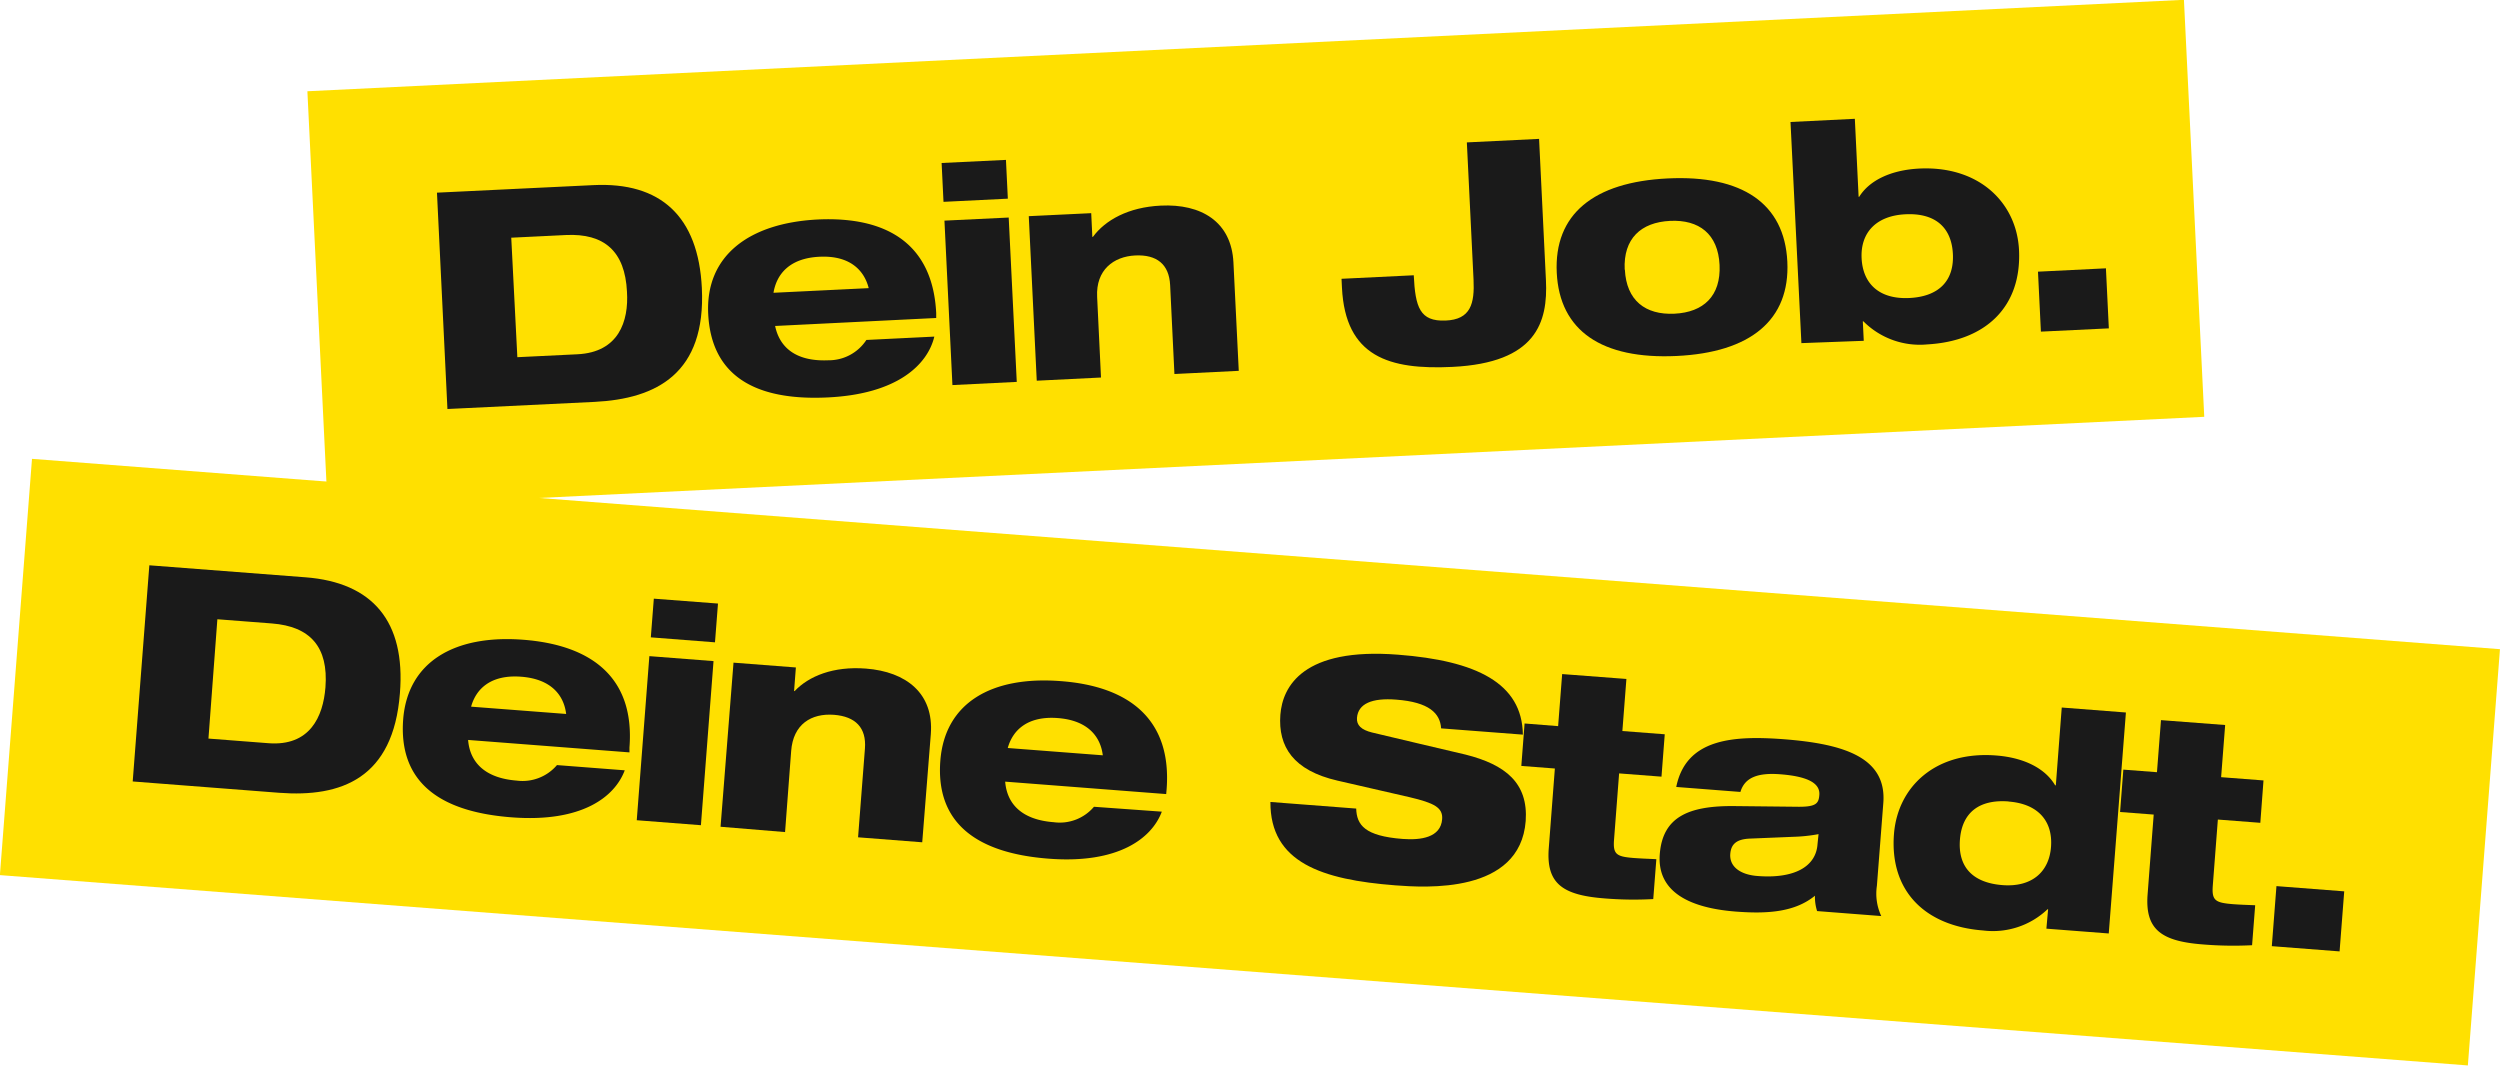 <svg id="Ebene_1" data-name="Ebene 1" xmlns="http://www.w3.org/2000/svg" viewBox="0 0 291.44 124.22"><defs><style>.cls-1{fill:#ffe000;}.cls-2{fill:#1a1a1a;}</style></defs><title>Zeichenfläche 1</title><rect class="cls-1" x="36.89" y="5.29" width="219.02" height="48.67" transform="translate(-1.27 7.15) rotate(-2.79)"/><path class="cls-2" d="M50.94,22.46l18.24-.88c7.82-.38,12.23,3.62,12.64,12,.48,9.94-5.26,12.91-12.51,13.27l-17.15.83Zm9.37,19.18,7-.34c4.81-.23,6-3.83,5.78-7.3-.23-4.7-2.64-6.82-7.13-6.6l-6.36.31Z"/><path class="cls-2" d="M108.92,39.24c-.77,3.23-4.25,6.7-12.42,7.09-8.62.42-13.59-2.63-13.94-9.74-.33-6.79,4.77-10.58,12.72-11,8.21-.4,13.47,2.93,13.86,10.92l0,.56L90.36,38c.51,2.45,2.36,4.17,6.22,4A5.24,5.24,0,0,0,101,39.63Zm-7.65-5.65c-.53-2.1-2.21-3.83-5.74-3.66s-5,2.06-5.36,4.2Z"/><path class="cls-2" d="M109.77,19l7.5-.36.22,4.52-7.5.37Zm.33,6.72,7.49-.36.94,19.16-7.5.37Z"/><path class="cls-2" d="M119.93,25.2l7.28-.35.13,2.76h.07c1.43-1.94,4.12-3.46,7.91-3.64,4.7-.23,8.24,1.86,8.47,6.64l.62,12.62-7.5.37-.5-10.36c-.12-2.44-1.56-3.58-4.07-3.46s-4.6,1.68-4.44,4.83l.45,9.4-7.49.37Z"/><path class="cls-2" d="M156.39,32.5l8.42-.41c.18,3.75.72,5.39,3.69,5.28s3.41-2,3.28-4.77l-.78-16,8.42-.41.8,16.48c.24,4.91-1.13,9.62-10.89,10.1-7.39.36-12.49-1.17-12.89-9.23Z"/><path class="cls-2" d="M194.42,20.8c8.66-.42,13.61,2.91,13.94,9.7s-4.27,10.6-12.94,11-13.61-2.92-13.94-9.71S185.75,21.22,194.42,20.8Zm-5,10.63c.18,3.6,2.39,5.3,5.78,5.14s5.43-2.07,5.26-5.68-2.39-5.31-5.78-5.14S189.23,27.82,189.4,31.43Z"/><path class="cls-2" d="M208.73,14.22l7.5-.37.44,9.09h.07c1.18-1.9,3.67-3.12,7-3.29,7-.34,11.36,4,11.63,9.5.32,6.65-3.92,10.62-10.71,11a9.27,9.27,0,0,1-7.43-2.69h-.07l.11,2.27L210,40Zm13.86,20.52c3.43-.17,5.23-2,5.07-5.14s-2.11-4.79-5.54-4.62-5.25,2.17-5.1,5.14S219.09,34.91,222.59,34.74Z"/><path class="cls-2" d="M237.58,31.67l7.92-.39.34,7-7.92.38Z"/><rect class="cls-1" x="121.39" y="-55.43" width="48.67" height="288.56" transform="translate(45.92 227.31) rotate(-85.59)"/><path class="cls-2" d="M17.41,65.9l18.21,1.4c7.8.6,11.68,5.12,11,13.52-.76,9.92-6.83,12.15-14.07,11.6L15.47,91.1ZM24.3,86.1l7,.54c4.8.37,6.37-3.06,6.64-6.52.36-4.69-1.76-7.09-6.24-7.44l-6.36-.49Z"/><path class="cls-2" d="M72.83,89.8c-1.16,3.1-5,6.11-13.2,5.48C51,94.62,46.47,91,47,83.87c.53-6.78,6.06-9.9,14-9.29,8.19.63,13,4.59,12.38,12.56l0,.57L54.57,86.26c.2,2.5,1.83,4.44,5.67,4.74a5.27,5.27,0,0,0,4.69-1.81ZM66,83.23c-.26-2.15-1.71-4.07-5.24-4.34s-5.26,1.4-5.84,3.49Z"/><path class="cls-2" d="M75.7,76.49l7.48.58L81.71,96.2l-7.48-.58Zm.52-6.7,7.48.57-.35,4.52-7.48-.58Z"/><path class="cls-2" d="M85.51,77.25l7.27.56-.21,2.75h.07c1.66-1.75,4.52-2.91,8.3-2.62,4.69.36,7.94,2.88,7.57,7.65l-1,12.6-7.48-.58.8-10.34c.19-2.44-1.1-3.74-3.6-3.94-2.65-.2-4.77,1.09-5,4.23L91.52,97,84,96.38Z"/><path class="cls-2" d="M135.44,94.62c-1.16,3.1-5.05,6.11-13.2,5.48-8.62-.66-13.16-4.32-12.62-11.41.52-6.78,6-9.9,14-9.29C131.8,80,136.61,84,136,92l-.05.57-18.77-1.45c.2,2.5,1.82,4.44,5.67,4.73a5.22,5.22,0,0,0,4.68-1.8Zm-6.88-6.57c-.26-2.15-1.71-4.07-5.24-4.34s-5.26,1.4-5.84,3.49Z"/><path class="cls-2" d="M168,84.91c-.11-1.75-1.39-3.06-5.24-3.35-2.82-.22-4.44.47-4.57,2.13-.06.85.5,1.39,1.75,1.7,2.09.51,8.48,2,10.92,2.58,4.63,1.17,7.31,3.3,7,7.74-.65,8.54-11.74,7.76-15.2,7.5-8.54-.66-14.6-2.65-14.56-9.72l10,.77c.06,1.92,1,3.2,5.41,3.54,2.11.16,4.45-.15,4.61-2.31.1-1.34-.92-1.88-3.81-2.56L155.91,91c-5.12-1.18-6.93-3.94-6.65-7.68.26-3.32,2.67-7.86,13.71-7,9.15.7,14.48,3.32,14.56,9.32Z"/><path class="cls-2" d="M177.73,84.34l3.91.31.47-6.07,7.49.57-.47,6.07,4.94.38-.38,4.94-4.94-.38-.59,7.7c-.14,1.73.27,2,2.28,2.16.92.07,1.66.09,2.65.14l-.36,4.65a41.42,41.42,0,0,1-5.71-.08c-4.87-.38-6.79-1.73-6.47-5.86l.71-9.28-3.91-.3Z"/><path class="cls-2" d="M195.41,91.74c1.14-5.63,6.6-6,12.46-5.57,6.95.53,12.09,2.06,11.68,7.43l-.75,9.67a6.18,6.18,0,0,0,.51,3.52l-7.48-.58a5.45,5.45,0,0,1-.25-1.79c-2.31,1.88-5.42,2.14-9.2,1.85-6.1-.47-9.2-2.7-8.89-6.69.33-4.34,3.34-5.67,8.74-5.61l7.48.08c2,0,2.31-.39,2.38-1.38.11-1.34-1.29-2.16-4.57-2.41-2.75-.21-4.15.46-4.63,2.06ZM212,97.24a18.66,18.66,0,0,1-2.9.31l-5.09.21c-1.53.06-2.21.61-2.3,1.78-.12,1.48,1.16,2.43,3.17,2.58,4.31.34,6.83-1.1,7-3.72Z"/><path class="cls-2" d="M238.76,106h-.07a9.23,9.23,0,0,1-7.51,2.47c-6.78-.52-10.9-4.6-10.39-11.23.43-5.55,4.87-9.71,11.89-9.17,3.32.25,5.77,1.54,6.9,3.48h.08l.69-9.07,7.48.58-2,25.76-7.27-.56Zm-4.61-12.57c-3.42-.26-5.43,1.29-5.67,4.47s1.5,5,4.92,5.28,5.48-1.5,5.7-4.46S237.64,93.71,234.15,93.44Z"/><path class="cls-2" d="M247.53,89.72l3.92.3.47-6.07,7.48.57-.47,6.08,4.94.38-.37,4.94-4.95-.38-.59,7.69c-.13,1.73.27,2,2.29,2.17.91.07,1.66.09,2.65.13l-.36,4.66a43.26,43.26,0,0,1-5.71-.09c-4.87-.37-6.79-1.73-6.47-5.86l.71-9.28-3.92-.3Z"/><path class="cls-2" d="M265.38,103.3l7.9.61-.54,7-7.9-.61Z"/></svg>